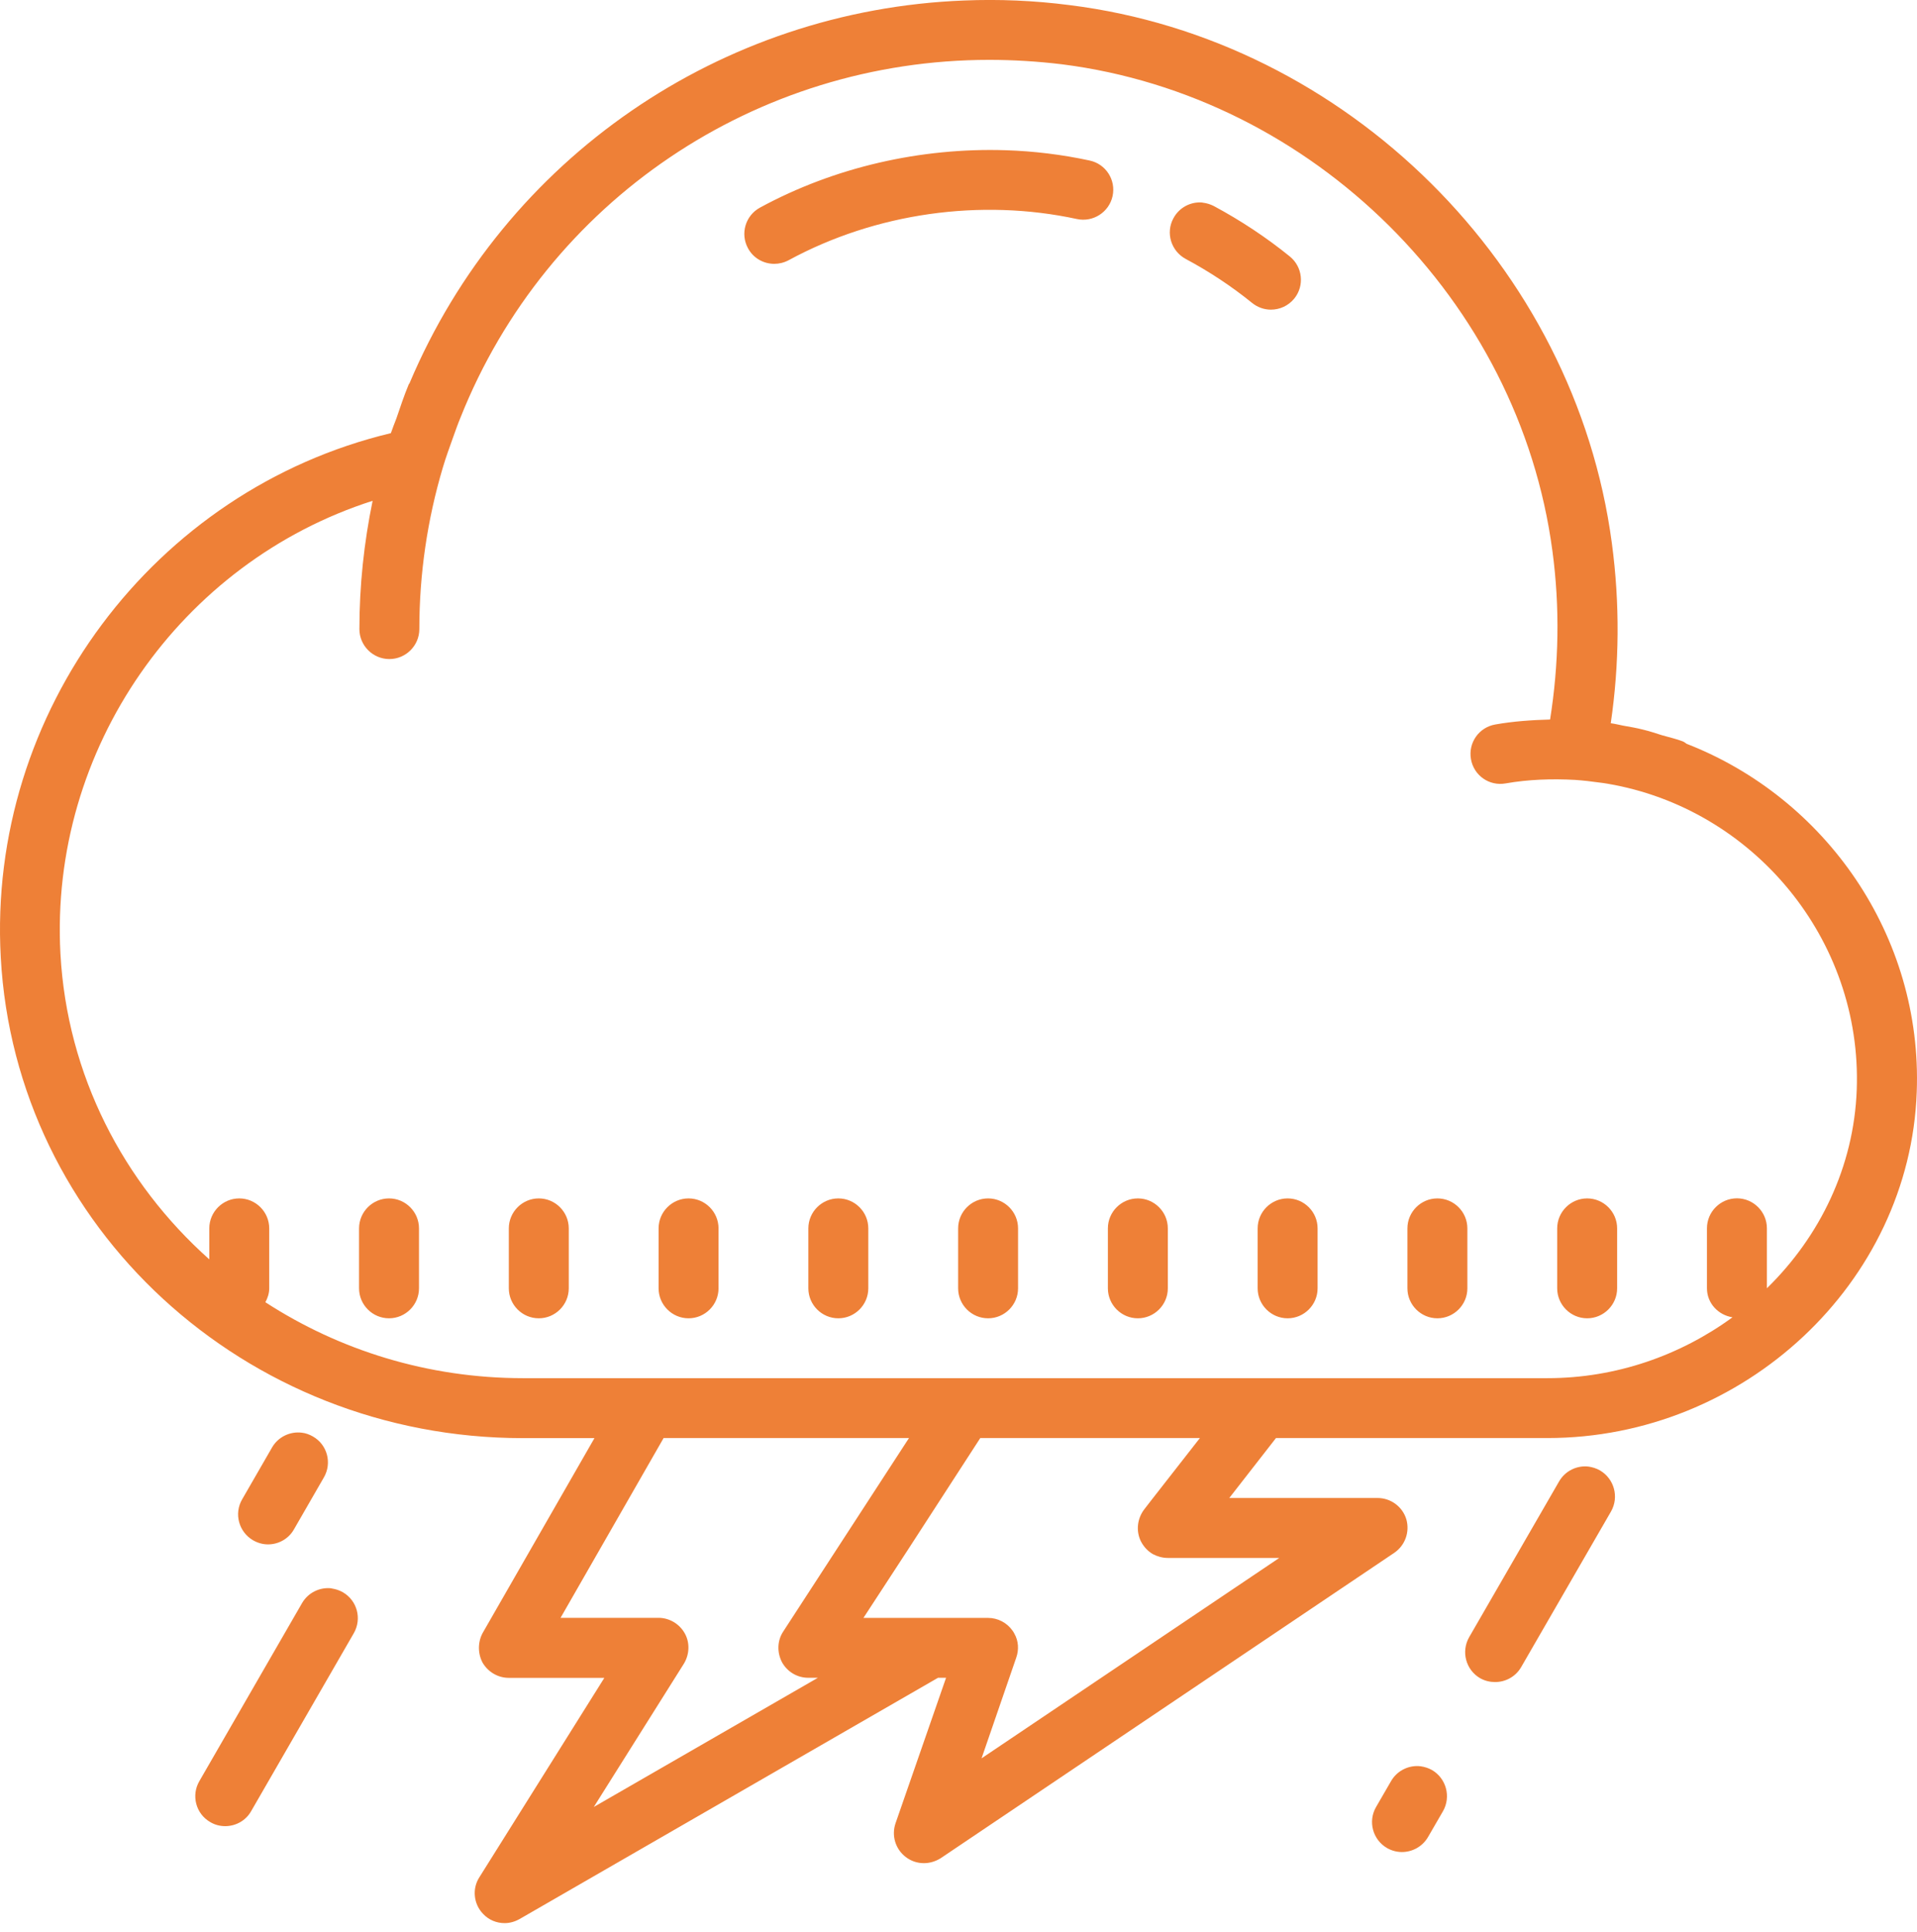 <svg width="134" height="135" viewBox="0 0 134 135" fill="none" xmlns="http://www.w3.org/2000/svg">
<g clip-path="url(#clip0_533_992)">
<path d="M67.383 0.035C50.396 0.696 35.286 11.036 28.633 26.766C28.627 26.801 28.592 26.813 28.574 26.854C28.247 27.638 27.983 28.44 27.708 29.241C27.579 29.587 27.439 29.92 27.322 30.271C10.761 34.233 -0.889 49.752 0.053 66.903C1.077 85.74 17.099 100.504 36.55 100.504H41.553L33.741 114.116C33.39 114.759 33.39 115.561 33.741 116.21C34.128 116.854 34.812 117.258 35.567 117.258H42.244L33.502 131.203C32.992 131.999 33.103 133.069 33.771 133.754C34.169 134.181 34.713 134.398 35.275 134.398C35.637 134.398 35.989 134.298 36.322 134.111L65.569 117.252H66.131L62.596 127.428C62.304 128.289 62.596 129.231 63.31 129.775C63.685 130.067 64.13 130.208 64.586 130.208C64.984 130.208 65.405 130.085 65.762 129.857L97.467 108.515C98.222 107.995 98.556 107.058 98.304 106.175C98.035 105.291 97.216 104.688 96.291 104.688H85.928L89.193 100.498H108.17C121.904 100.498 133.503 89.655 133.982 76.313C134.392 65.399 127.61 55.761 117.896 51.981C117.808 51.923 117.732 51.852 117.627 51.812C117.159 51.63 116.661 51.525 116.181 51.384C115.742 51.244 115.304 51.098 114.859 50.992C114.402 50.875 113.934 50.793 113.46 50.711C113.168 50.653 112.887 50.583 112.594 50.542C113.197 46.422 113.238 42.191 112.67 37.955C110.09 18.597 94.155 2.774 74.762 0.357C72.275 0.035 69.812 -0.064 67.383 0.035ZM69.15 4.184C70.83 4.184 72.545 4.289 74.236 4.494C91.791 6.718 106.192 21.002 108.515 38.505C109.048 42.466 108.966 46.422 108.352 50.284C107.07 50.319 105.783 50.407 104.525 50.63C103.378 50.828 102.617 51.911 102.822 53.058C103.021 54.193 104.097 54.954 105.244 54.749C106.842 54.468 108.469 54.416 110.095 54.503C110.675 54.544 111.248 54.609 111.822 54.691C112.009 54.714 112.19 54.737 112.384 54.773C122.542 56.505 130.179 65.633 129.787 76.167C129.588 81.539 127.212 86.413 123.508 90.03V85.84C123.508 84.687 122.566 83.745 121.413 83.745C120.26 83.745 119.318 84.687 119.318 85.84V90.03C119.318 91.077 120.102 91.902 121.103 92.06C117.463 94.717 112.975 96.314 108.164 96.314H36.55C29.903 96.314 23.711 94.354 18.55 91.007C18.708 90.714 18.819 90.392 18.819 90.035V85.846C18.819 84.693 17.877 83.751 16.724 83.751C15.572 83.751 14.63 84.693 14.63 85.846V88.011C8.626 82.662 4.693 75.137 4.225 66.663C3.447 52.327 12.64 39.289 26.046 34.999C25.444 37.925 25.122 40.921 25.122 43.964C25.122 45.117 26.064 46.059 27.217 46.059C28.369 46.059 29.312 45.117 29.312 43.964C29.312 40.096 29.873 36.31 30.956 32.67C30.956 32.664 30.962 32.664 30.962 32.653C31.172 31.933 31.436 31.237 31.682 30.535C31.845 30.084 32.003 29.628 32.191 29.177C38.224 14.033 52.847 4.184 69.15 4.184ZM70.297 10.498C64.37 10.311 58.342 11.674 53.128 14.507C52.104 15.062 51.73 16.332 52.286 17.35C52.66 18.047 53.38 18.439 54.123 18.439C54.457 18.439 54.802 18.357 55.124 18.187C61.21 14.881 68.554 13.851 75.283 15.308C76.401 15.548 77.524 14.834 77.77 13.705C78.016 12.569 77.296 11.458 76.167 11.218C74.236 10.802 72.275 10.562 70.292 10.498H70.297ZM84.055 14.155C83.248 14.079 82.428 14.489 82.019 15.261C81.469 16.274 81.861 17.544 82.879 18.094C84.517 18.971 86.08 20.001 87.525 21.172C87.911 21.482 88.374 21.64 88.836 21.64C89.45 21.64 90.053 21.377 90.474 20.861C91.2 19.96 91.054 18.644 90.153 17.918C88.508 16.584 86.723 15.408 84.851 14.401C84.599 14.272 84.33 14.191 84.055 14.161V14.155ZM27.193 83.751C26.04 83.751 25.098 84.693 25.098 85.846V90.035C25.098 91.188 26.04 92.13 27.193 92.13C28.346 92.13 29.288 91.188 29.288 90.035V85.846C29.288 84.693 28.346 83.751 27.193 83.751ZM37.662 83.751C36.509 83.751 35.567 84.693 35.567 85.846V90.035C35.567 91.188 36.509 92.13 37.662 92.13C38.815 92.13 39.757 91.188 39.757 90.035V85.846C39.757 84.693 38.815 83.751 37.662 83.751ZM48.131 83.751C46.978 83.751 46.036 84.693 46.036 85.846V90.035C46.036 91.188 46.978 92.13 48.131 92.13C49.284 92.13 50.226 91.188 50.226 90.035V85.846C50.226 84.693 49.284 83.751 48.131 83.751ZM58.6 83.751C57.447 83.751 56.505 84.693 56.505 85.846V90.035C56.505 91.188 57.447 92.13 58.6 92.13C59.753 92.13 60.695 91.188 60.695 90.035V85.846C60.695 84.693 59.753 83.751 58.6 83.751ZM69.069 83.751C67.916 83.751 66.974 84.693 66.974 85.846V90.035C66.974 91.188 67.916 92.13 69.069 92.13C70.221 92.13 71.163 91.188 71.163 90.035V85.846C71.163 84.693 70.221 83.751 69.069 83.751ZM79.537 83.751C78.385 83.751 77.442 84.693 77.442 85.846V90.035C77.442 91.188 78.385 92.13 79.537 92.13C80.69 92.13 81.632 91.188 81.632 90.035V85.846C81.632 84.693 80.69 83.751 79.537 83.751ZM90.006 83.751C88.853 83.751 87.911 84.693 87.911 85.846V90.035C87.911 91.188 88.853 92.13 90.006 92.13C91.159 92.13 92.101 91.188 92.101 90.035V85.846C92.101 84.693 91.159 83.751 90.006 83.751ZM100.475 83.751C99.322 83.751 98.38 84.693 98.38 85.846V90.035C98.38 91.188 99.322 92.13 100.475 92.13C101.628 92.13 102.57 91.188 102.57 90.035V85.846C102.57 84.693 101.628 83.751 100.475 83.751ZM110.944 83.751C109.791 83.751 108.849 84.693 108.849 85.846V90.035C108.849 91.188 109.791 92.13 110.944 92.13C112.097 92.13 113.039 91.188 113.039 90.035V85.846C113.039 84.693 112.097 83.751 110.944 83.751ZM21.096 100.124C20.288 100.024 19.451 100.405 19.018 101.154L16.923 104.788C16.344 105.788 16.695 107.064 17.69 107.643C18.018 107.831 18.375 107.93 18.732 107.93C19.457 107.93 20.165 107.556 20.546 106.883L22.64 103.249C23.22 102.248 22.881 100.967 21.88 100.393C21.628 100.247 21.365 100.153 21.096 100.124ZM46.393 100.498H63.539L54.743 114.028C54.328 114.66 54.305 115.473 54.661 116.164C55.036 116.837 55.727 117.252 56.499 117.252H57.172L41.507 126.281L47.803 116.269C48.201 115.614 48.23 114.794 47.868 114.151C47.493 113.478 46.779 113.062 46.03 113.062H39.184L46.387 100.498H46.393ZM68.519 100.498H83.874L80.439 104.893L79.982 105.484C79.502 106.116 79.391 106.971 79.742 107.702C79.941 108.088 80.222 108.398 80.585 108.609C80.895 108.773 81.258 108.878 81.632 108.878H89.421L68.612 122.882L71.035 115.848C71.234 115.286 71.193 114.677 70.912 114.18C70.871 114.092 70.83 114.034 70.772 113.952C70.385 113.402 69.742 113.068 69.069 113.068H60.355L63.457 108.316L68.519 100.504V100.498ZM111.049 102.494C110.242 102.394 109.411 102.781 108.978 103.536L102.699 114.408C102.119 115.415 102.459 116.696 103.46 117.281C103.793 117.469 104.156 117.551 104.507 117.551C105.233 117.551 105.941 117.182 106.333 116.503L112.612 105.63C113.185 104.624 112.84 103.342 111.833 102.757C111.588 102.617 111.318 102.535 111.049 102.494ZM23.179 111.002C22.371 110.903 21.54 111.289 21.107 112.044L13.933 124.479C13.354 125.48 13.693 126.761 14.694 127.335C15.021 127.534 15.39 127.621 15.741 127.621C16.467 127.621 17.175 127.247 17.555 126.574L24.73 114.139C25.309 113.132 24.97 111.857 23.969 111.277C23.717 111.131 23.448 111.049 23.173 111.008L23.179 111.002ZM99.305 123.437C98.497 123.338 97.666 123.724 97.233 124.479L96.186 126.287C95.606 127.294 95.957 128.569 96.952 129.149C97.28 129.336 97.637 129.43 97.994 129.43C98.72 129.43 99.428 129.055 99.82 128.382L100.867 126.574C101.441 125.567 101.095 124.286 100.101 123.701C99.849 123.56 99.586 123.478 99.305 123.437Z" fill="#EE8037"/>
</g>
<defs>
<clipPath id="clip0_533_992">
<rect width="134" height="134.398" fill="white"/>
</clipPath>
</defs>
</svg>

